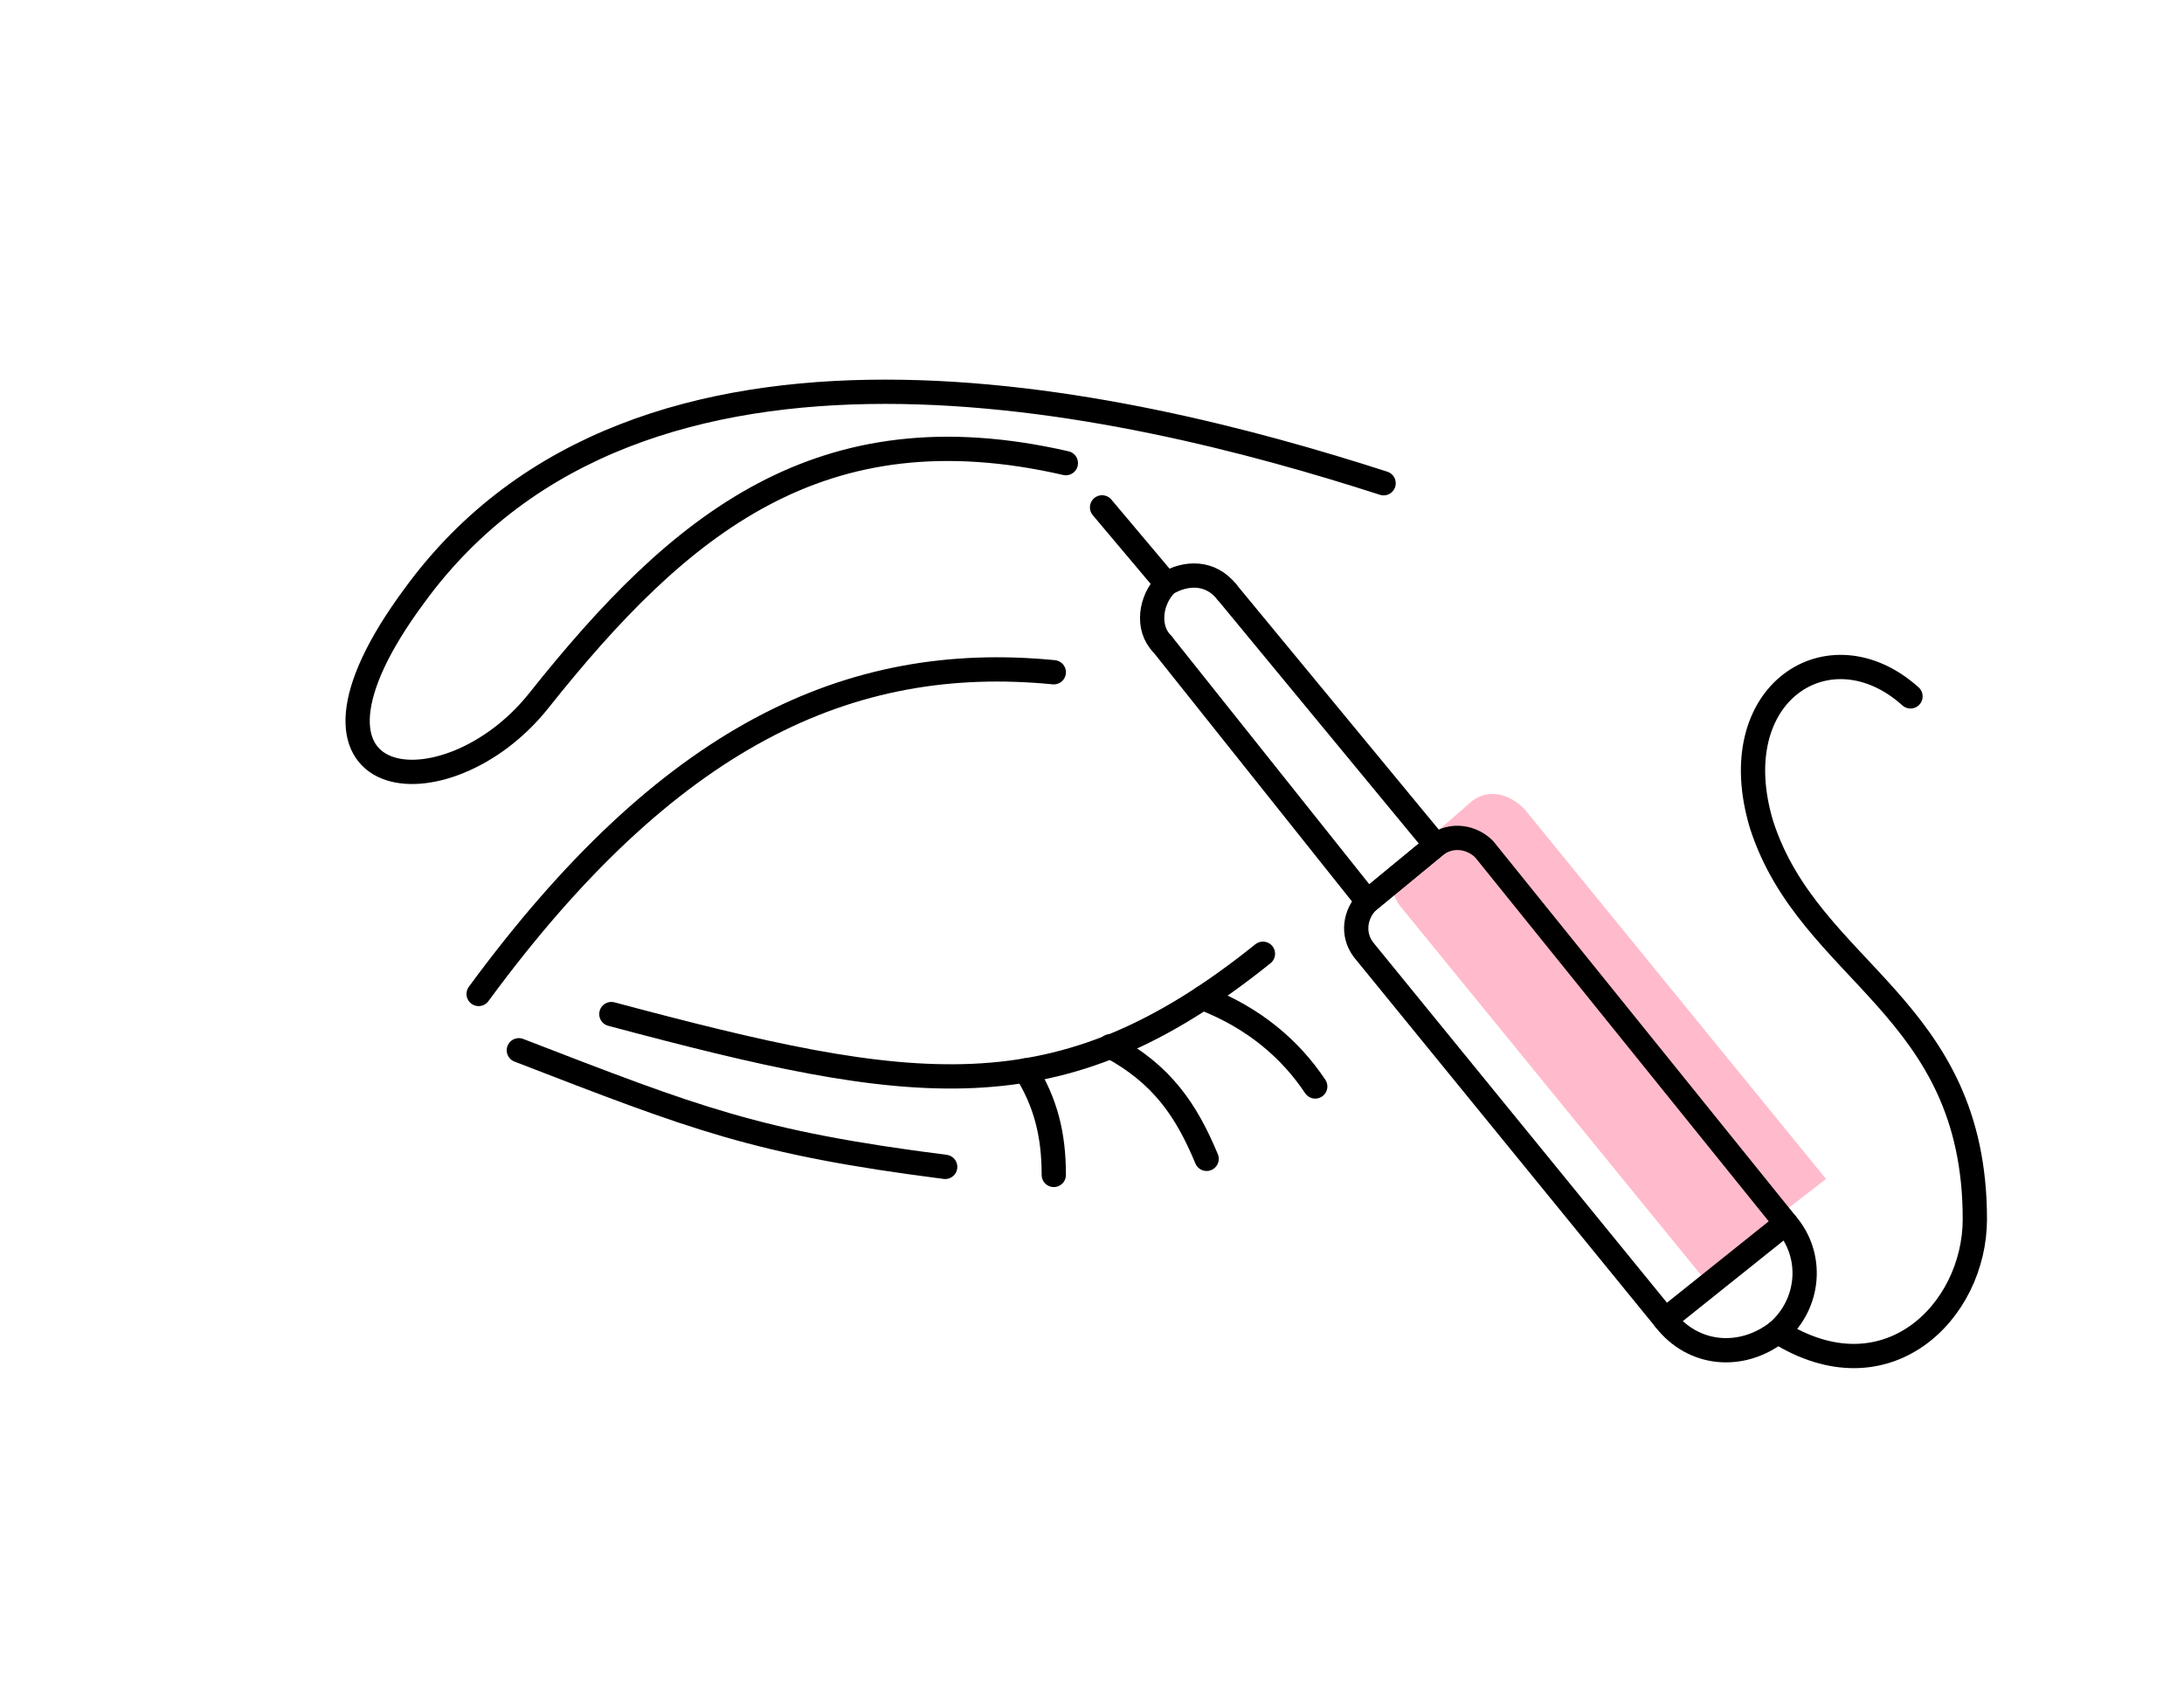 <?xml version="1.0" encoding="UTF-8"?>
<!DOCTYPE svg PUBLIC "-//W3C//DTD SVG 1.0//EN" "http://www.w3.org/TR/2001/REC-SVG-20010904/DTD/svg10.dtd">
<!-- Creator: CorelDRAW X7 -->
<svg xmlns="http://www.w3.org/2000/svg" xml:space="preserve" width="18mm" height="14mm" version="1.0" style="shape-rendering:geometricPrecision; text-rendering:geometricPrecision; image-rendering:optimizeQuality; fill-rule:evenodd; clip-rule:evenodd"
viewBox="0 0 543 422"
 xmlns:xlink="http://www.w3.org/1999/xlink">
 <defs>
  <style type="text/css">
   <![CDATA[
    .str1 {stroke:black;stroke-width:6.035;stroke-linecap:round}
    .str0 {stroke:black;stroke-width:6.035;stroke-linecap:round;stroke-linejoin:round}
    .fil0 {fill:none}
    .fil1 {fill:#FFBBCC}
   ]]>
  </style>
 </defs>
 <g id="Layer_x0020_1">
  <rect class="fil0" width="543" height="422"/>
  <path class="fil1" d="M348 225l75 92 31 -24 -75 -92c-4,-4 -9,-5 -13,-2l-16 14c-4,3 -5,8 -2,12z"/>
  <path class="fil0 str0" d="M265 115c-61,-14 -96,15 -131,59 -23,29 -68,24 -31,-26 56,-77 176,-49 241,-28"/>
  <path class="fil0 str0" d="M442 331c27,17 49,-5 49,-28 0,-53 -41,-61 -53,-98 -10,-33 17,-50 37,-32"/>
  <path class="fil0 str0" d="M119 247c47,-64 92,-85 143,-80"/>
  <path class="fil0 str0" d="M152 252c75,20 111,26 162,-15"/>
  <path class="fil0 str0" d="M129 261c44,17 59,23 106,29"/>
  <path class="fil0 str0" d="M255 266c5,8 7,16 7,26"/>
  <path class="fil0 str0" d="M276 260c13,7 19,16 24,28"/>
  <path class="fil0 str0" d="M299 248c13,5 22,13 28,22"/>
  <g id="_1840407696624">
   <path class="fil0 str0" d="M340 224l17 -14c4,-3 9,-2 12,1l75 93 -30 24 -75 -92c-3,-4 -2,-9 1,-12z"/>
   <path class="fil0 str0" d="M444 304c7,8 6,20 -2,27l0 0c-9,7 -21,6 -28,-3"/>
   <polyline class="fil0 str1" points="289,160 340,224 357,210 305,147 "/>
   <path class="fil0 str1" d="M305 147c-4,-5 -10,-5 -15,-2l0 0c-4,4 -5,11 -1,15"/>
   <line class="fil0 str1" x1="290" y1="145" x2="274" y2= "126" />
  </g>
 </g>
</svg>
